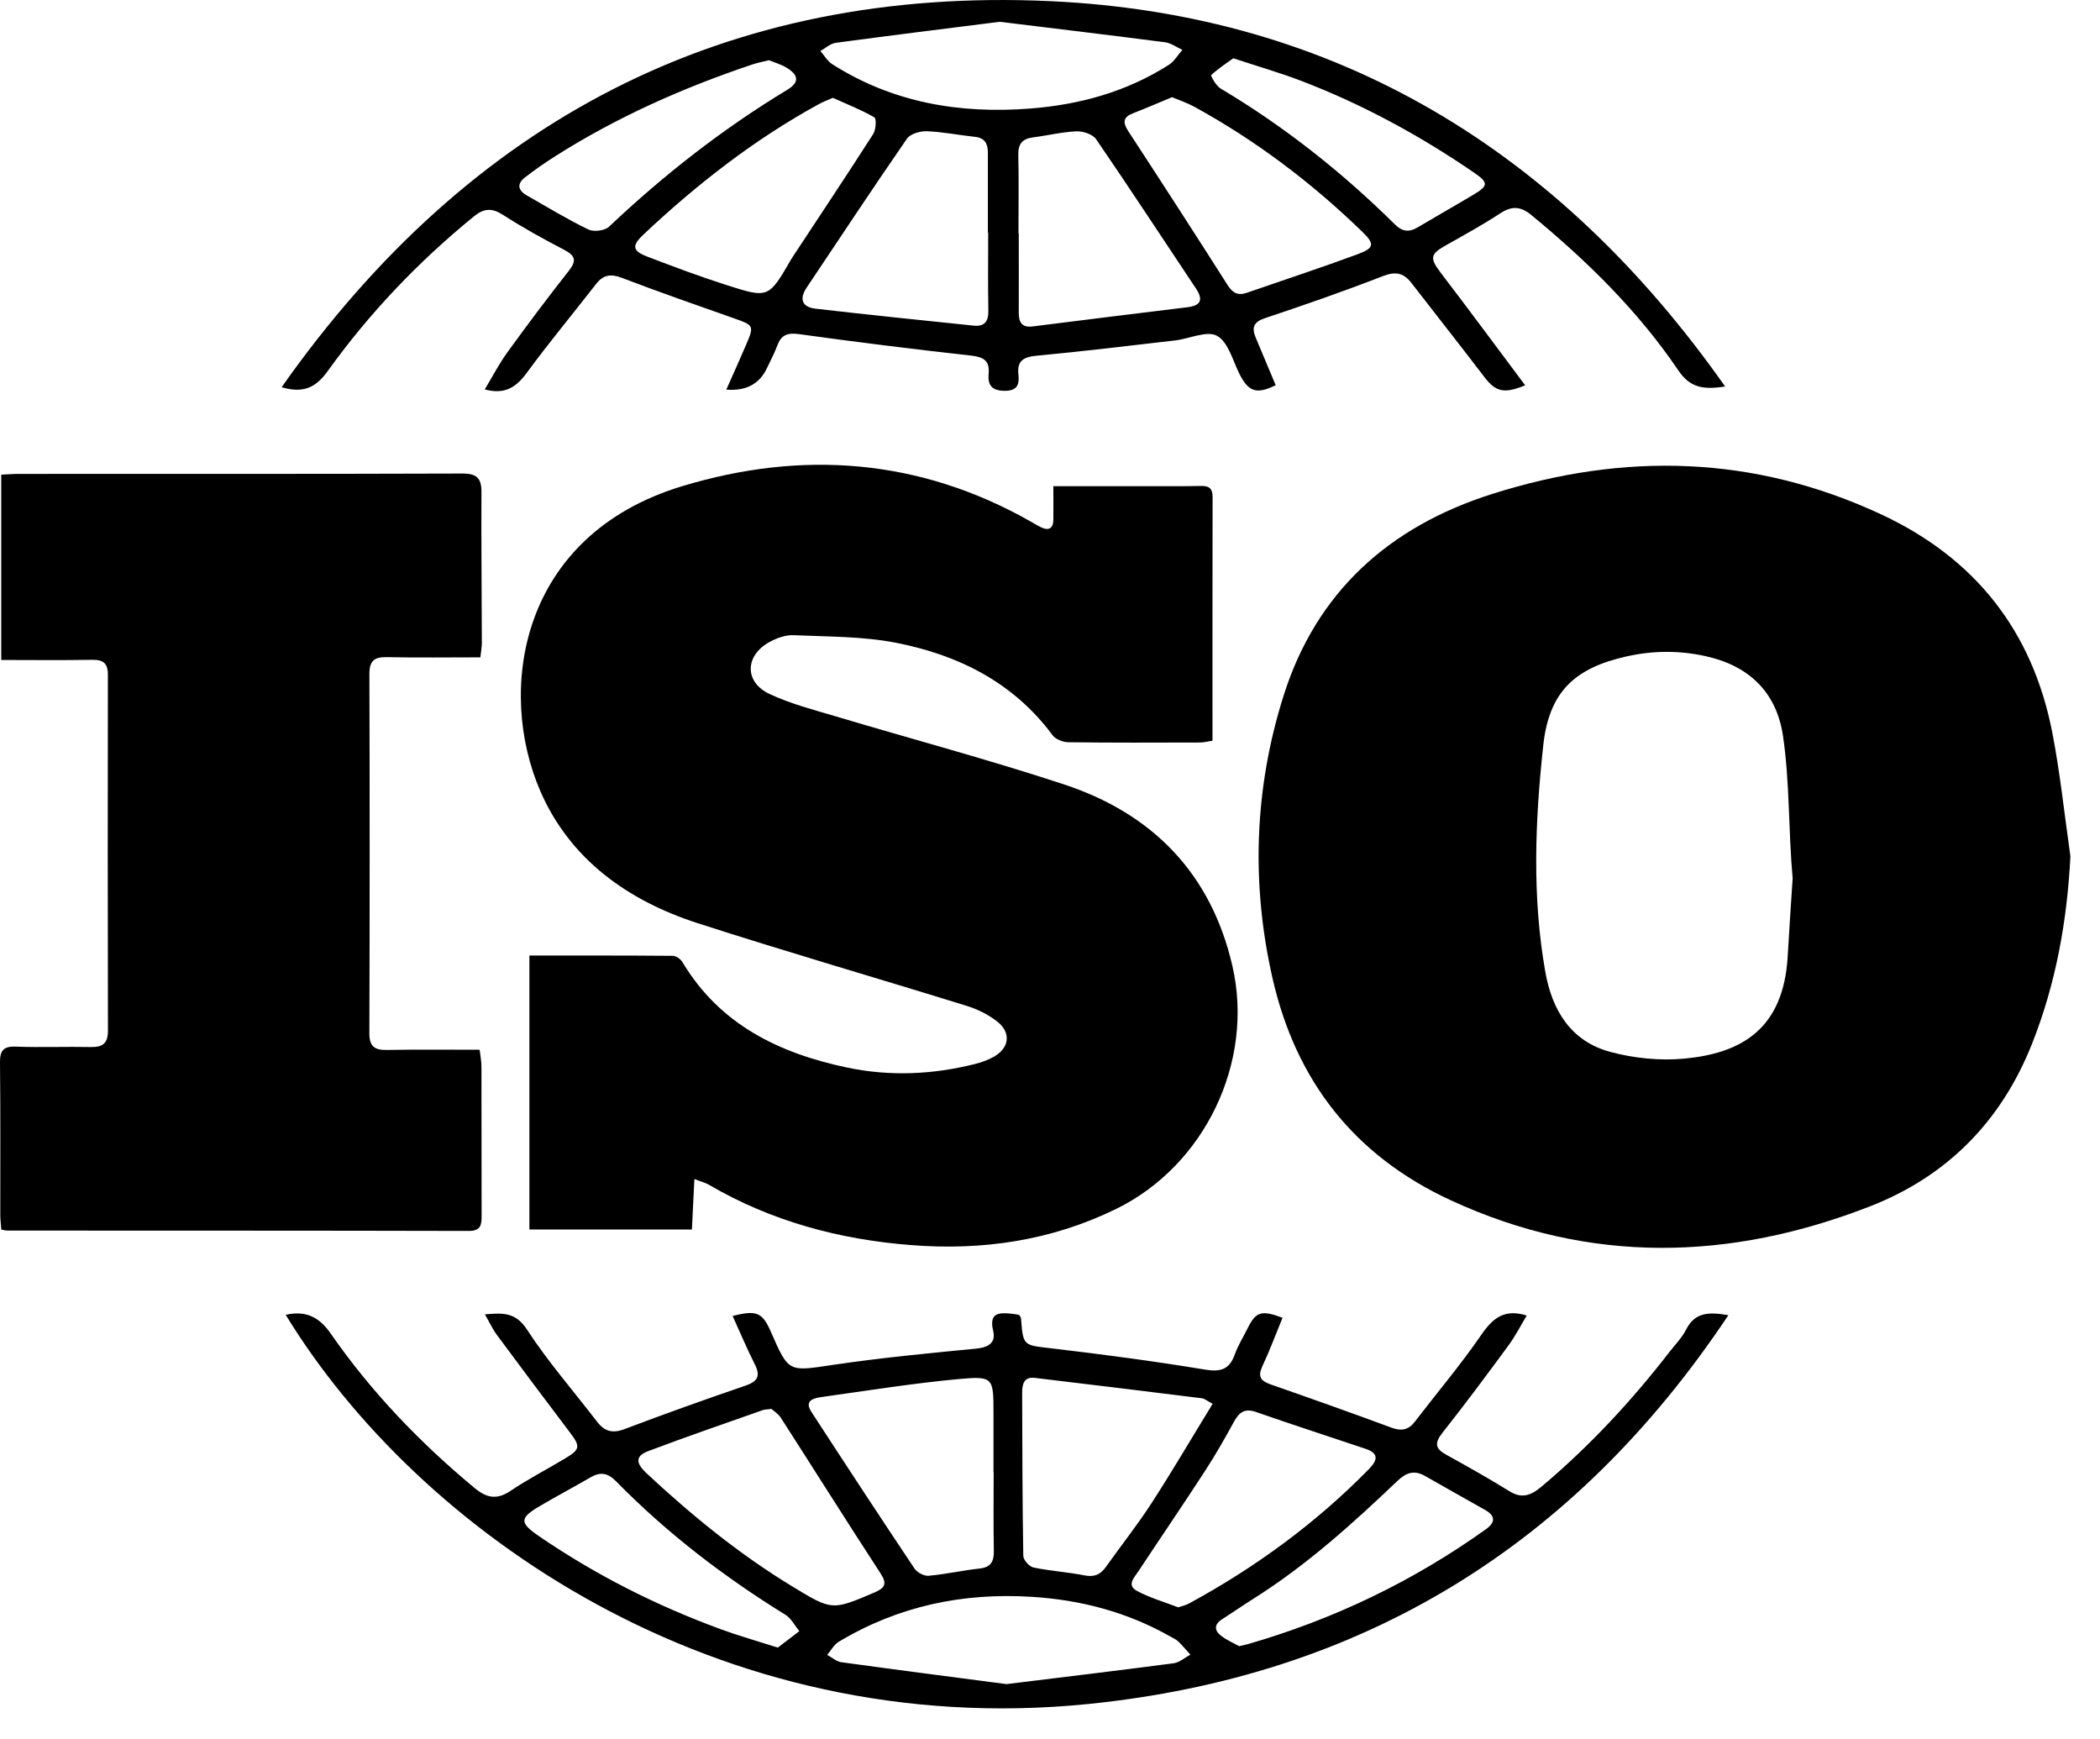 <svg xmlns="http://www.w3.org/2000/svg" fill="none" viewBox="0 0 64 53" height="53" width="64">
<g clip-path="url(#clip0_356_610)">
<path fill="black" d="M63.098 26.097C62.997 28.072 62.655 29.969 61.933 31.795C60.999 34.158 59.351 35.838 57 36.757C52.727 38.426 48.449 38.53 44.217 36.577C41.286 35.225 39.496 32.946 38.782 29.812C38.122 26.909 38.229 24.007 39.122 21.189C40.119 18.043 42.328 16.05 45.476 15.052C49.508 13.773 53.45 13.873 57.317 15.668C60.193 17.003 61.946 19.228 62.548 22.332C62.788 23.577 62.919 24.842 63.099 26.098L63.098 26.097ZM54.632 26.75C54.594 26.754 54.671 26.746 54.632 26.75C54.502 25.313 54.548 23.857 54.34 22.431C54.146 21.11 53.323 20.293 51.989 19.997C51.179 19.817 50.385 19.822 49.582 20C47.976 20.357 47.208 21.092 47.032 22.718C46.784 25.011 46.689 27.315 47.094 29.609C47.302 30.79 47.874 31.73 49.074 32.054C49.796 32.248 50.59 32.329 51.332 32.259C53.05 32.097 54.36 31.377 54.483 29.128C54.527 28.335 54.583 27.542 54.634 26.749L54.632 26.75Z"></path>
<path fill="black" d="M32.099 14.816C33.162 14.816 34.146 14.816 35.13 14.816C35.623 14.816 36.117 14.819 36.61 14.808C36.848 14.803 36.955 14.887 36.955 15.139C36.95 17.605 36.952 20.071 36.952 22.571C36.811 22.593 36.691 22.626 36.57 22.626C35.233 22.63 33.895 22.635 32.559 22.618C32.395 22.616 32.173 22.53 32.081 22.407C30.884 20.792 29.207 19.958 27.303 19.586C26.284 19.388 25.22 19.402 24.175 19.356C23.937 19.346 23.671 19.445 23.454 19.562C22.699 19.975 22.679 20.784 23.452 21.147C24.093 21.448 24.794 21.628 25.478 21.832C27.792 22.523 30.129 23.146 32.421 23.901C35.122 24.79 36.908 26.615 37.558 29.431C38.234 32.356 36.718 35.513 34.026 36.834C32.047 37.805 29.947 38.114 27.763 37.941C25.577 37.77 23.506 37.215 21.602 36.101C21.497 36.04 21.373 36.011 21.162 35.928C21.135 36.47 21.112 36.95 21.087 37.467H16.134V29.118C17.612 29.118 19.059 29.114 20.506 29.127C20.606 29.127 20.742 29.225 20.797 29.316C21.938 31.225 23.75 32.098 25.824 32.533C27.119 32.804 28.419 32.747 29.705 32.425C29.903 32.375 30.103 32.305 30.281 32.206C30.765 31.936 30.825 31.467 30.387 31.125C30.119 30.917 29.79 30.754 29.463 30.652C26.73 29.804 23.981 29.01 21.26 28.131C19.136 27.445 17.372 26.19 16.467 24.107C15.139 21.054 15.816 16.323 20.788 14.816C24.434 13.711 28.016 13.971 31.395 15.883C31.506 15.945 31.614 16.014 31.729 16.069C31.967 16.182 32.098 16.1 32.102 15.837C32.107 15.52 32.102 15.203 32.102 14.813L32.099 14.816Z"></path>
<path fill="black" d="M14.642 20.031C13.666 20.031 12.728 20.045 11.791 20.025C11.404 20.017 11.257 20.137 11.258 20.542C11.269 24.188 11.268 27.835 11.257 31.483C11.255 31.892 11.417 32.003 11.798 31.995C12.72 31.978 13.643 31.989 14.618 31.989C14.638 32.171 14.673 32.335 14.673 32.501C14.677 34.014 14.673 35.526 14.678 37.039C14.679 37.327 14.658 37.512 14.278 37.51C9.597 37.498 4.914 37.502 0.233 37.499C0.186 37.499 0.14 37.486 0.041 37.471C0.031 37.327 0.009 37.174 0.009 37.022C0.006 35.477 0.018 33.933 0 32.388C-0.004 32.018 0.096 31.878 0.484 31.894C1.247 31.922 2.012 31.89 2.776 31.906C3.143 31.914 3.292 31.779 3.29 31.406C3.283 27.791 3.281 24.177 3.288 20.562C3.288 20.199 3.138 20.1 2.798 20.106C1.891 20.123 0.985 20.111 0.038 20.111V14.465C0.224 14.456 0.396 14.441 0.566 14.441C5.073 14.44 9.58 14.445 14.086 14.43C14.528 14.428 14.675 14.568 14.673 14.997C14.665 16.526 14.682 18.055 14.685 19.583C14.685 19.721 14.658 19.858 14.64 20.03L14.642 20.031Z"></path>
<path fill="black" d="M8.707 40.067C9.333 39.923 9.739 40.147 10.08 40.639C11.312 42.414 12.796 43.959 14.459 45.34C14.829 45.648 15.141 45.713 15.562 45.429C16.101 45.065 16.685 44.768 17.244 44.43C17.684 44.164 17.687 44.071 17.371 43.654C16.622 42.665 15.879 41.672 15.142 40.677C15.012 40.502 14.921 40.3 14.778 40.052C15.331 40.006 15.714 39.982 16.062 40.518C16.703 41.5 17.482 42.393 18.198 43.325C18.422 43.617 18.664 43.687 19.027 43.551C20.245 43.09 21.471 42.65 22.704 42.23C23.079 42.101 23.191 41.945 23.003 41.574C22.761 41.096 22.555 40.599 22.328 40.102C23.06 39.914 23.236 39.993 23.496 40.589C24.039 41.835 24.033 41.793 25.383 41.592C26.829 41.377 28.286 41.238 29.741 41.097C30.118 41.06 30.357 40.926 30.268 40.555C30.142 40.026 30.411 39.991 30.798 40.029C30.89 40.038 30.981 40.054 31.056 40.066C31.087 40.117 31.114 40.142 31.116 40.169C31.182 41.026 31.186 40.987 32.055 41.089C33.617 41.273 35.177 41.479 36.729 41.736C37.215 41.816 37.473 41.723 37.635 41.266C37.73 40.999 37.886 40.753 38.013 40.496C38.275 39.968 38.427 39.913 39.087 40.155C38.884 40.65 38.698 41.15 38.472 41.633C38.324 41.952 38.422 42.082 38.73 42.189C39.96 42.617 41.189 43.054 42.41 43.506C42.711 43.617 42.926 43.575 43.119 43.323C43.797 42.44 44.517 41.587 45.147 40.672C45.496 40.166 45.848 39.875 46.529 40.088C46.345 40.393 46.182 40.714 45.972 41C45.312 41.898 44.648 42.791 43.958 43.664C43.715 43.972 43.737 44.143 44.074 44.328C44.728 44.69 45.38 45.056 46.015 45.449C46.461 45.724 46.761 45.489 47.074 45.222C48.487 44.02 49.74 42.67 50.873 41.205C51.048 40.978 51.258 40.769 51.385 40.517C51.66 39.974 52.095 39.979 52.674 40.077C47.984 47.116 41.495 51.084 33.161 51.926C21.829 53.07 12.719 46.637 8.707 40.066V40.067ZM36.955 42.777C36.773 42.68 36.707 42.619 36.636 42.61C34.937 42.399 33.237 42.19 31.538 41.988C31.196 41.947 31.151 42.194 31.151 42.451C31.157 44.105 31.158 45.758 31.186 47.411C31.188 47.536 31.369 47.74 31.498 47.766C32.009 47.873 32.536 47.904 33.049 48.006C33.344 48.064 33.535 47.986 33.701 47.752C34.16 47.104 34.657 46.481 35.088 45.815C35.724 44.834 36.316 43.823 36.957 42.777H36.955ZM30.286 44.863H30.278C30.278 44.258 30.278 43.653 30.278 43.048C30.277 41.987 30.271 41.928 29.236 42.022C27.831 42.151 26.433 42.377 25.033 42.572C24.79 42.606 24.505 42.679 24.728 43.023C25.766 44.62 26.812 46.215 27.871 47.799C27.952 47.919 28.163 48.031 28.302 48.018C28.822 47.971 29.336 47.854 29.856 47.797C30.209 47.757 30.295 47.574 30.288 47.252C30.273 46.457 30.283 45.66 30.283 44.864L30.286 44.863ZM23.508 42.934C23.349 42.954 23.3 42.951 23.255 42.967C22.088 43.38 20.916 43.78 19.757 44.219C19.365 44.368 19.363 44.575 19.705 44.895C21.08 46.178 22.533 47.362 24.145 48.342C25.361 49.082 25.359 49.077 26.644 48.53C26.97 48.391 27.047 48.268 26.831 47.938C25.807 46.367 24.81 44.779 23.796 43.202C23.715 43.075 23.569 42.988 23.508 42.932V42.934ZM35.907 48.98C36.012 48.944 36.138 48.917 36.245 48.858C38.269 47.757 40.109 46.411 41.724 44.763C41.999 44.481 42.013 44.281 41.611 44.147C40.499 43.774 39.384 43.412 38.275 43.026C37.92 42.903 37.755 43.049 37.597 43.341C37.317 43.856 37.023 44.368 36.702 44.859C36.044 45.872 35.362 46.869 34.697 47.877C34.577 48.062 34.323 48.301 34.647 48.477C35.033 48.687 35.466 48.809 35.907 48.979V48.98ZM30.677 51.319C32.401 51.106 34.086 50.906 35.769 50.684C35.947 50.661 36.109 50.512 36.278 50.421C36.156 50.286 36.04 50.146 35.91 50.02C35.843 49.956 35.751 49.917 35.669 49.87C34.359 49.127 32.949 48.754 31.448 48.66C29.343 48.527 27.372 48.941 25.559 50.031C25.415 50.117 25.325 50.294 25.21 50.429C25.353 50.505 25.489 50.63 25.64 50.652C27.32 50.883 29.003 51.1 30.678 51.32L30.677 51.319ZM37.766 50.163C37.905 50.131 37.967 50.118 38.028 50.102C40.649 49.345 43.075 48.182 45.293 46.594C45.577 46.39 45.576 46.189 45.261 46.012C44.652 45.669 44.042 45.326 43.434 44.979C43.108 44.793 42.861 44.866 42.589 45.127C41.217 46.434 39.811 47.704 38.199 48.718C37.876 48.922 37.562 49.14 37.24 49.346C36.997 49.501 37.008 49.687 37.21 49.843C37.392 49.985 37.611 50.076 37.766 50.164V50.163ZM23.703 50.208C23.904 50.053 24.133 49.879 24.361 49.705C24.222 49.537 24.114 49.318 23.939 49.208C22.062 48.049 20.323 46.716 18.777 45.141C18.514 44.872 18.289 44.848 17.986 45.025C17.478 45.321 16.957 45.596 16.451 45.894C15.83 46.259 15.828 46.402 16.425 46.81C18.154 47.994 20.009 48.93 21.975 49.65C22.51 49.846 23.061 50.001 23.703 50.206V50.208Z"></path>
<path fill="black" d="M52.573 11.779C51.924 11.874 51.517 11.831 51.148 11.285C49.917 9.467 48.359 7.943 46.666 6.55C46.344 6.285 46.075 6.271 45.725 6.499C45.193 6.847 44.635 7.156 44.08 7.467C43.576 7.748 43.566 7.864 43.923 8.332C44.781 9.453 45.62 10.591 46.481 11.741C45.826 12.013 45.576 11.933 45.233 11.483C44.501 10.523 43.751 9.574 43.011 8.618C42.774 8.313 42.532 8.265 42.148 8.413C40.964 8.873 39.763 9.292 38.557 9.693C38.201 9.811 38.141 9.984 38.271 10.292C38.474 10.774 38.676 11.257 38.878 11.738C38.294 12.027 38.046 11.938 37.773 11.393C37.569 10.983 37.43 10.421 37.091 10.234C36.785 10.064 36.25 10.323 35.813 10.374C34.408 10.537 33.003 10.707 31.595 10.839C31.201 10.876 30.992 10.987 31.037 11.407C31.071 11.723 31.002 11.914 30.609 11.909C30.214 11.903 30.1 11.728 30.13 11.38C30.165 10.988 29.971 10.878 29.596 10.836C27.843 10.641 26.092 10.423 24.346 10.181C23.993 10.133 23.807 10.209 23.688 10.533C23.6 10.771 23.477 10.996 23.369 11.226C23.143 11.705 22.731 11.92 22.135 11.873C22.347 11.394 22.553 10.94 22.749 10.482C22.985 9.933 22.962 9.908 22.403 9.712C21.249 9.306 20.093 8.902 18.95 8.466C18.61 8.336 18.384 8.373 18.164 8.657C17.462 9.56 16.729 10.441 16.052 11.364C15.731 11.8 15.388 12.032 14.774 11.867C15.008 11.478 15.209 11.086 15.465 10.734C16.071 9.898 16.691 9.069 17.331 8.258C17.578 7.945 17.54 7.794 17.195 7.613C16.561 7.282 15.932 6.937 15.332 6.549C14.991 6.329 14.747 6.346 14.441 6.596C12.753 7.972 11.26 9.536 9.992 11.302C9.631 11.806 9.253 11.996 8.582 11.8C14.312 3.661 22.112 -0.423 32.006 0.035C40.73 0.438 47.518 4.591 52.575 11.777L52.573 11.779ZM30.116 7.09C30.116 7.09 30.11 7.09 30.107 7.09C30.107 6.279 30.105 5.468 30.107 4.657C30.107 4.383 30.018 4.202 29.713 4.17C29.224 4.118 28.737 4.019 28.248 3.999C28.043 3.992 27.743 4.078 27.64 4.227C26.602 5.728 25.597 7.251 24.582 8.767C24.348 9.117 24.45 9.36 24.852 9.406C26.458 9.592 28.066 9.756 29.673 9.923C29.993 9.956 30.128 9.806 30.121 9.474C30.106 8.68 30.116 7.884 30.116 7.089V7.09ZM31.038 7.103C31.038 7.103 31.046 7.103 31.048 7.103C31.048 7.913 31.051 8.724 31.048 9.535C31.048 9.825 31.147 9.988 31.473 9.947C33.045 9.749 34.618 9.553 36.191 9.362C36.601 9.312 36.674 9.133 36.449 8.793C35.437 7.276 34.438 5.748 33.407 4.244C33.303 4.092 33.009 3.994 32.81 4.002C32.368 4.02 31.931 4.129 31.491 4.185C31.166 4.226 31.026 4.376 31.034 4.717C31.052 5.512 31.039 6.307 31.039 7.103H31.038ZM35.72 2.961C35.321 3.126 34.929 3.297 34.53 3.452C34.22 3.573 34.215 3.733 34.386 3.998C35.404 5.555 36.414 7.117 37.412 8.686C37.567 8.93 37.731 9.016 38.001 8.921C39.125 8.531 40.258 8.16 41.374 7.748C41.89 7.557 41.901 7.435 41.51 7.055C39.971 5.564 38.275 4.281 36.392 3.25C36.186 3.137 35.957 3.061 35.719 2.961H35.72ZM25.382 2.981C25.231 3.049 25.085 3.101 24.95 3.176C22.986 4.251 21.237 5.617 19.611 7.146C19.248 7.487 19.27 7.646 19.728 7.82C20.527 8.127 21.332 8.427 22.146 8.688C23.422 9.097 23.427 9.082 24.108 7.908C24.124 7.88 24.142 7.855 24.158 7.828C24.979 6.582 25.807 5.341 26.611 4.085C26.696 3.952 26.715 3.614 26.648 3.576C26.253 3.348 25.823 3.18 25.383 2.981H25.382ZM30.46 0.665C28.804 0.875 27.136 1.08 25.471 1.305C25.306 1.327 25.158 1.468 25.002 1.553C25.121 1.689 25.215 1.861 25.361 1.954C27.206 3.13 29.25 3.474 31.389 3.308C32.894 3.193 34.331 2.799 35.62 1.977C35.788 1.87 35.897 1.674 36.035 1.519C35.859 1.44 35.691 1.313 35.508 1.288C33.842 1.072 32.172 0.873 30.46 0.663V0.665ZM23.437 1.834C23.238 1.884 23.082 1.913 22.933 1.963C20.817 2.673 18.79 3.572 16.902 4.773C16.594 4.969 16.295 5.179 16.006 5.401C15.748 5.598 15.777 5.798 16.058 5.957C16.68 6.31 17.292 6.684 17.933 6.994C18.096 7.073 18.431 7.031 18.559 6.91C20.228 5.331 22.026 3.926 23.994 2.736C24.362 2.513 24.349 2.29 23.973 2.064C23.801 1.96 23.601 1.903 23.437 1.836V1.834ZM37.585 1.776C37.376 1.926 37.127 2.09 36.912 2.289C36.893 2.307 37.061 2.616 37.197 2.696C39.145 3.856 40.908 5.251 42.517 6.844C42.732 7.057 42.942 7.085 43.199 6.932C43.772 6.591 44.352 6.264 44.925 5.921C45.362 5.66 45.359 5.56 44.929 5.265C43.287 4.138 41.547 3.191 39.688 2.476C39.039 2.226 38.368 2.033 37.586 1.776H37.585Z"></path>
</g>
<defs>
<clipPath id="clip0_356_610">
<rect fill="white" height="52.06" width="63.097"></rect>
</clipPath>
</defs>
</svg>
